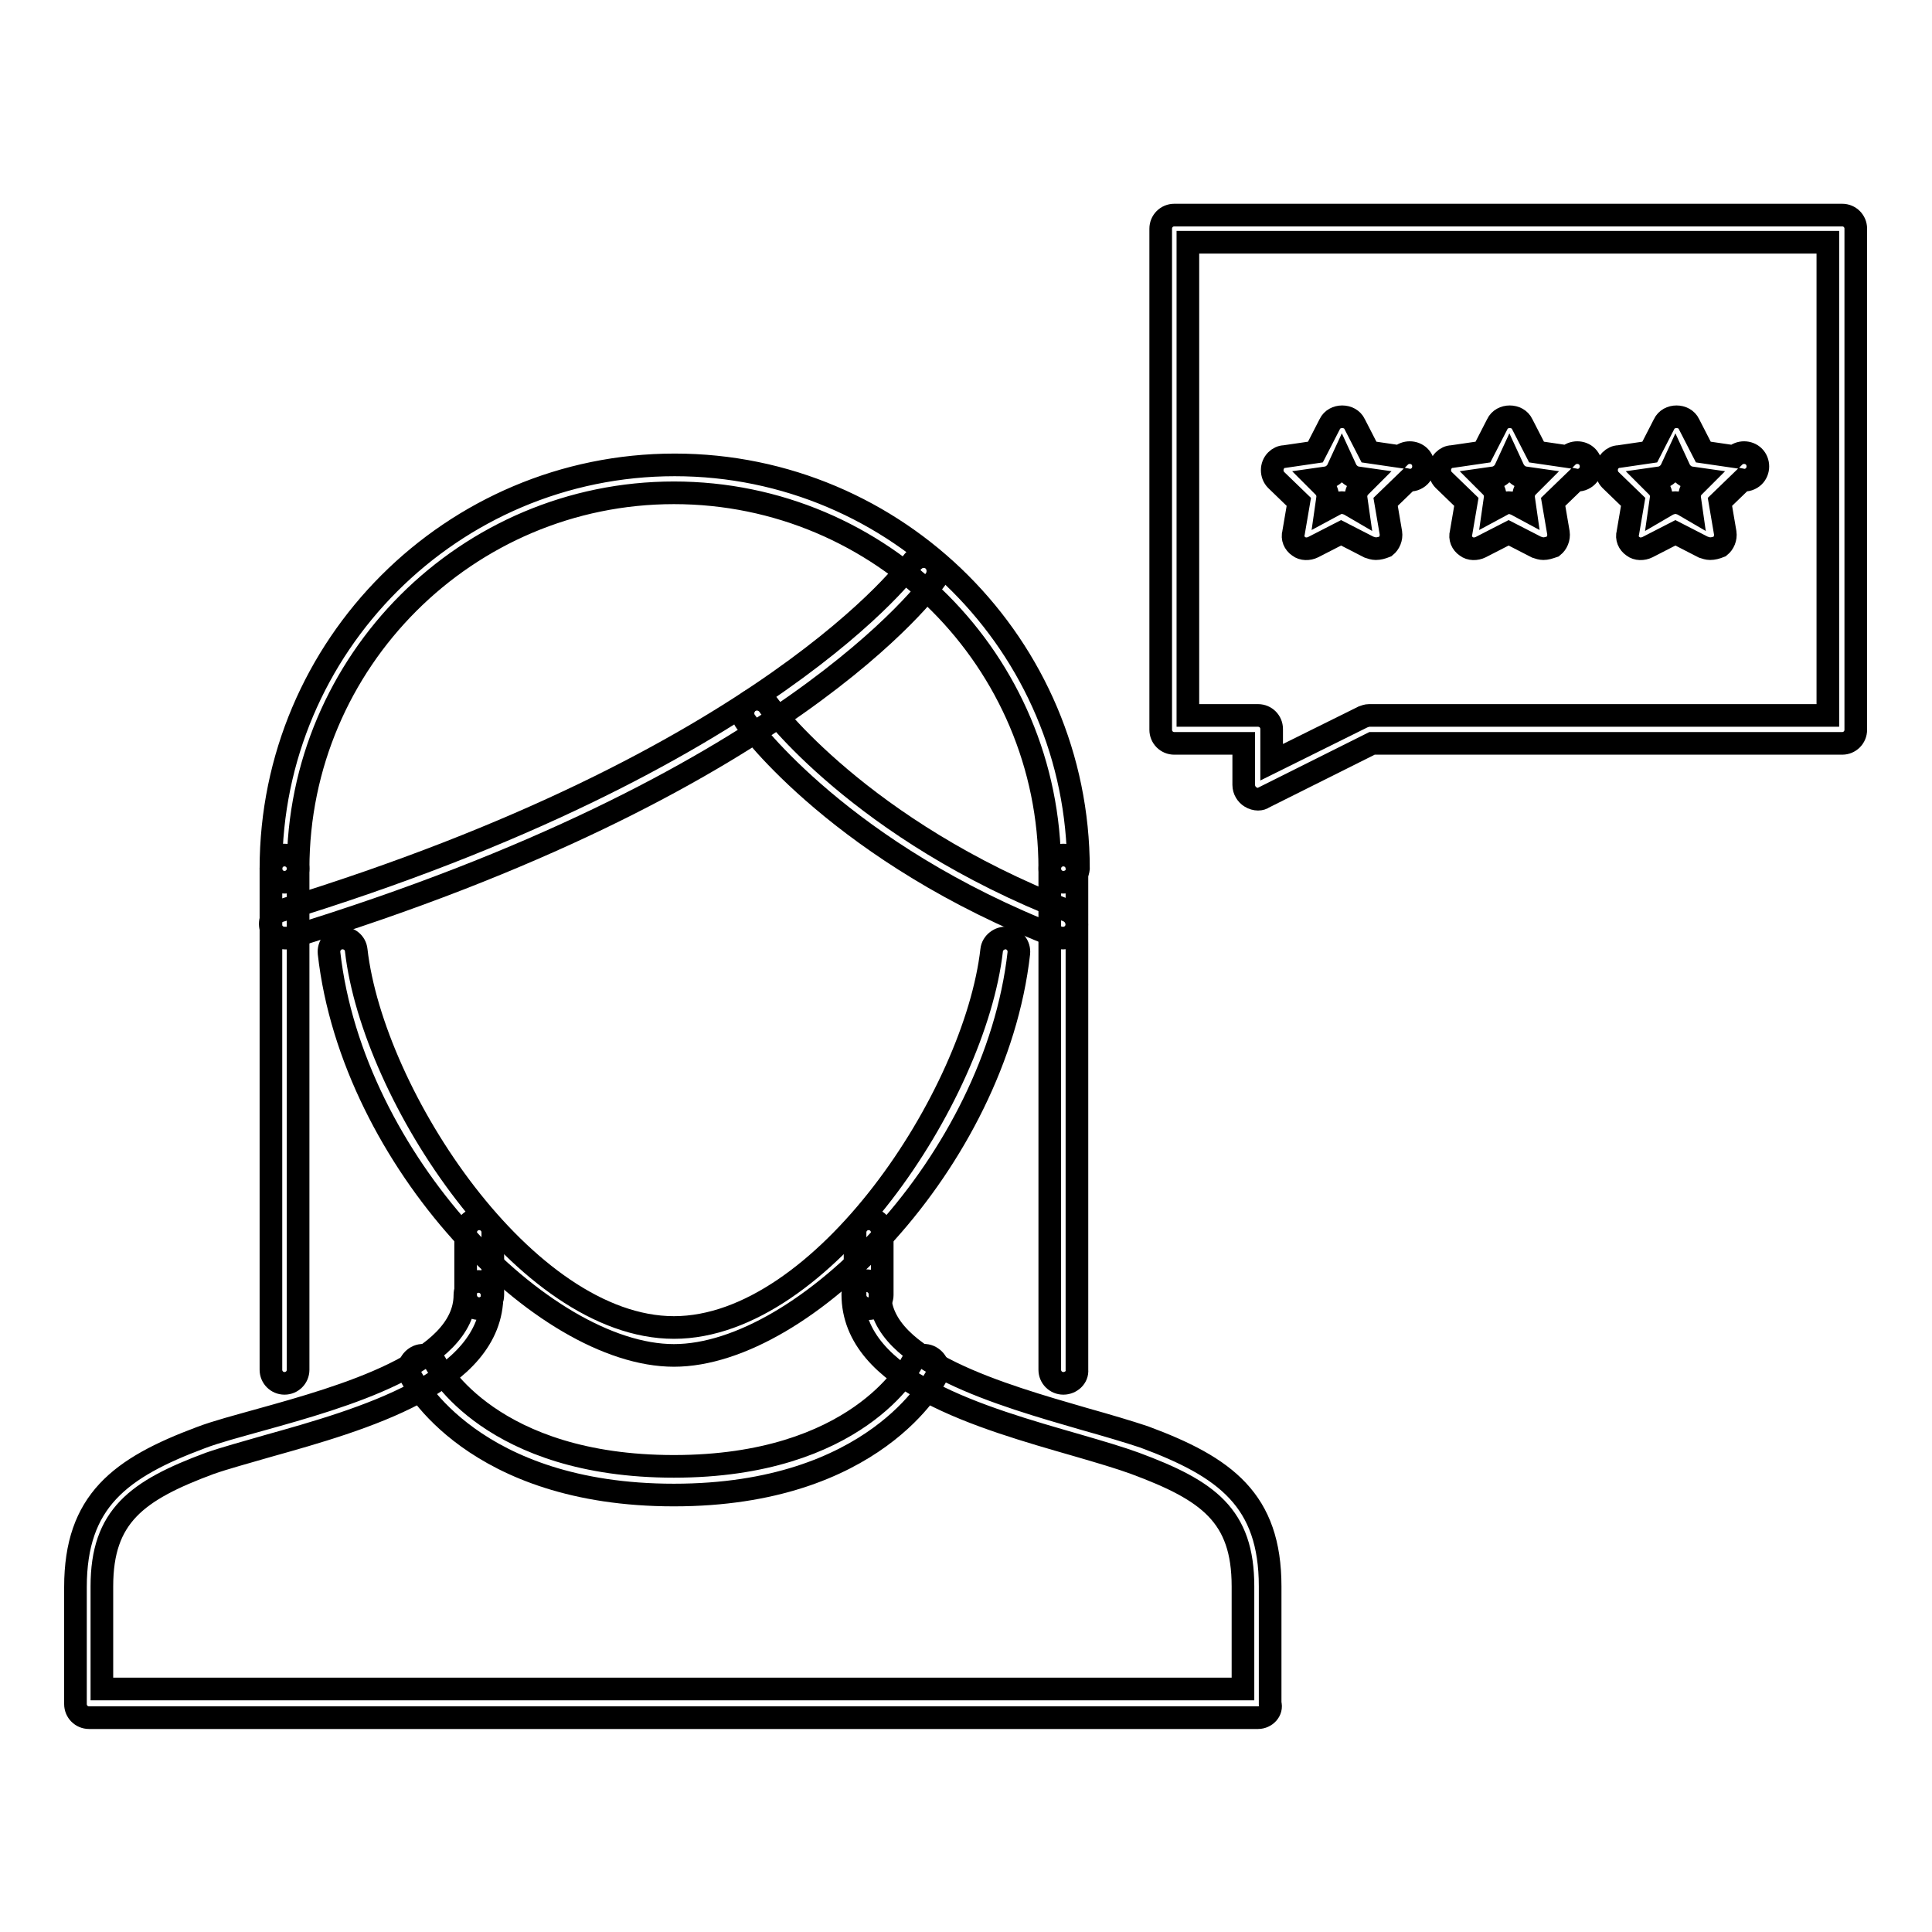<?xml version="1.0" encoding="utf-8"?>
<!-- Svg Vector Icons : http://www.onlinewebfonts.com/icon -->
<!DOCTYPE svg PUBLIC "-//W3C//DTD SVG 1.1//EN" "http://www.w3.org/Graphics/SVG/1.1/DTD/svg11.dtd">
<svg version="1.1" xmlns="http://www.w3.org/2000/svg" xmlns:xlink="http://www.w3.org/1999/xlink" x="0px" y="0px" viewBox="0 0 256 256" enable-background="new 0 0 256 256" xml:space="preserve">
<g> <path stroke-width="3" fill-opacity="0" stroke="#000000"  d="M166.7,227.6H11.8c-1,0-1.8-0.8-1.8-1.8v-15.5c0-11.4,5.9-15.8,16.6-19.8c2.1-0.8,4.8-1.5,8-2.4 c10.8-3,27-7.6,27-16.5c0-1,0.8-1.8,1.8-1.8c0,0,0,0,0,0c1,0,1.8,0.8,1.8,1.8c0,0,0,0,0,0c0,11.6-17.2,16.5-29.7,20 c-3.1,0.9-5.7,1.6-7.7,2.3c-9.7,3.6-14.3,7-14.3,16.3v13.6h151.2v-13.6c0-9.4-4.6-12.7-14.3-16.3c-1.9-0.7-4.6-1.5-7.7-2.4 c-12.5-3.6-29.7-8.4-29.7-20c0-1,0.8-1.8,1.8-1.8c0,0,0,0,0,0c1,0,1.8,0.8,1.8,1.8c0,0,0,0,0,0c0,8.8,16.3,13.4,27,16.5 c3.2,0.9,5.9,1.7,8,2.4c10.8,4,16.7,8.4,16.7,19.8v15.5C168.6,226.7,167.7,227.6,166.7,227.6C166.7,227.6,166.7,227.6,166.7,227.6z "/> <path stroke-width="3" fill-opacity="0" stroke="#000000"  d="M89.3,179.6c-17.3,0-42.6-25.8-45.7-53.3c-0.1-1,0.6-1.9,1.6-2c1-0.1,1.9,0.6,2,1.6c0,0,0,0,0,0 c2.2,19.3,22.4,50,42.1,50c19.7,0,39.9-30.7,42.1-50c0.1-1,1.1-1.7,2-1.6c1,0.1,1.7,1,1.6,2C131.9,153.8,106.6,179.6,89.3,179.6z" /> <path stroke-width="3" fill-opacity="0" stroke="#000000"  d="M63.5,173.4c-1,0-1.8-0.8-1.8-1.8c0,0,0,0,0,0v-8.3c0-1,0.8-1.8,1.8-1.8c1,0,1.8,0.8,1.8,1.8c0,0,0,0,0,0 v8.3C65.3,172.5,64.5,173.4,63.5,173.4C63.5,173.4,63.5,173.4,63.5,173.4z M115.1,173.4c-1,0-1.8-0.8-1.8-1.8c0,0,0,0,0,0v-8.3 c0-1,0.8-1.8,1.8-1.8c1,0,1.8,0.8,1.8,1.8c0,0,0,0,0,0v8.3C116.9,172.5,116.1,173.4,115.1,173.4 C115.1,173.4,115.1,173.4,115.1,173.4z M166.7,105.9c-0.3,0-0.7-0.1-1-0.3c-0.5-0.3-0.9-0.9-0.9-1.6v-5.5h-9.2 c-1,0-1.8-0.8-1.8-1.8c0,0,0,0,0,0V30.3c0-1,0.8-1.8,1.8-1.8h0h88.5c1,0,1.8,0.8,1.8,1.8c0,0,0,0,0,0v66.4c0,1-0.8,1.8-1.8,1.8 h-62.3l-14.4,7.2C167.3,105.8,167,105.9,166.7,105.9z M157.5,94.8h9.2c1,0,1.8,0.8,1.8,1.8c0,0,0,0,0,0v4.4l12.1-6 c0.3-0.1,0.5-0.2,0.8-0.2h60.8V32.1h-84.8V94.8z"/> <path stroke-width="3" fill-opacity="0" stroke="#000000"  d="M182.3,72.7c-0.3,0-0.6-0.1-0.9-0.2l-3.7-1.9l-3.7,1.9c-0.6,0.3-1.4,0.3-1.9-0.1c-0.6-0.4-0.9-1.1-0.7-1.8 l0.7-4.1l-3-2.9c-0.7-0.7-0.7-1.9,0-2.6c0.3-0.3,0.7-0.5,1.1-0.5l4.1-0.6l1.9-3.7c0.6-1.3,2.7-1.3,3.3,0l1.9,3.7l4.1,0.6 c0.7-0.7,1.9-0.7,2.6,0c0.7,0.7,0.7,1.9,0,2.6c-0.4,0.4-1,0.6-1.5,0.5l-3,2.9l0.7,4.1c0.1,0.7-0.2,1.4-0.7,1.8 C183.1,72.6,182.7,72.7,182.3,72.7L182.3,72.7z M177.8,66.6c0.3,0,0.6,0.1,0.9,0.2l1.2,0.7l-0.2-1.4c-0.1-0.6,0.1-1.2,0.5-1.6l1-1 l-1.4-0.2c-0.6-0.1-1.1-0.5-1.4-1l-0.6-1.3l-0.6,1.3c-0.3,0.5-0.8,0.9-1.4,1l-1.4,0.2l1,1c0.4,0.4,0.6,1,0.5,1.6l-0.2,1.4l1.3-0.7 C177.2,66.7,177.5,66.6,177.8,66.6L177.8,66.6z M204.5,72.7c-0.3,0-0.6-0.1-0.9-0.2l-3.7-1.9l-3.7,1.9c-0.6,0.3-1.4,0.3-1.9-0.1 c-0.6-0.4-0.9-1.1-0.7-1.8l0.7-4.1l-3-2.9c-0.7-0.7-0.7-1.9,0-2.6c0.3-0.3,0.7-0.5,1.1-0.5l4.1-0.6l1.9-3.7c0.6-1.3,2.7-1.3,3.3,0 l1.9,3.7l4.1,0.6c0.7-0.7,1.9-0.7,2.6,0c0.7,0.7,0.7,1.9,0,2.6c-0.4,0.4-1,0.6-1.5,0.5l-3,2.9l0.7,4.1c0.1,0.7-0.2,1.4-0.7,1.8 C205.2,72.6,204.9,72.7,204.5,72.7L204.5,72.7z M199.9,66.6c0.3,0,0.6,0.1,0.9,0.2l1.3,0.7l-0.2-1.4c-0.1-0.6,0.1-1.2,0.5-1.6l1-1 l-1.4-0.2c-0.6-0.1-1.1-0.5-1.4-1l-0.6-1.3l-0.6,1.3c-0.3,0.5-0.8,0.9-1.4,1l-1.4,0.2l1,1c0.4,0.4,0.6,1,0.5,1.6l-0.2,1.4l1.3-0.7 C199.3,66.7,199.6,66.6,199.9,66.6L199.9,66.6z M226.6,72.7c-0.3,0-0.6-0.1-0.9-0.2l-3.7-1.9l-3.7,1.9c-0.6,0.3-1.4,0.3-1.9-0.1 c-0.6-0.4-0.9-1.1-0.7-1.8l0.7-4.1l-3-2.9c-0.7-0.7-0.7-1.9,0-2.6c0.3-0.3,0.7-0.5,1.1-0.5l4.1-0.6l1.9-3.7c0.6-1.3,2.7-1.3,3.3,0 l1.9,3.7l4.1,0.6c0.7-0.7,1.9-0.7,2.6,0c0.7,0.7,0.7,1.9,0,2.6c-0.4,0.4-1,0.6-1.5,0.5l-3,2.9l0.7,4.1c0.1,0.7-0.2,1.4-0.7,1.8 C227.4,72.6,227,72.7,226.6,72.7L226.6,72.7z M222,66.6c0.3,0,0.6,0.1,0.9,0.2l1.2,0.7l-0.2-1.4c-0.1-0.6,0.1-1.2,0.5-1.6l1-1 l-1.4-0.2c-0.6-0.1-1.1-0.5-1.4-1L222,61l-0.6,1.3c-0.3,0.5-0.8,0.9-1.4,1l-1.4,0.2l1,1c0.4,0.4,0.6,1,0.5,1.6l-0.2,1.4l1.2-0.7 C221.4,66.7,221.7,66.6,222,66.6L222,66.6z M140.9,116.9c-1,0-1.8-0.8-1.8-1.8c0,0,0,0,0,0c0-27.5-22.3-49.8-49.8-49.8 c-27.4,0-49.8,22.3-49.8,49.8c0,1-0.8,1.8-1.8,1.8c0,0,0,0,0,0c-1,0-1.8-0.8-1.8-1.8c0-29.5,24-53.5,53.5-53.5s53.5,24,53.5,53.5 C142.8,116.1,141.9,116.9,140.9,116.9L140.9,116.9z"/> <path stroke-width="3" fill-opacity="0" stroke="#000000"  d="M37.7,183.3c-1,0-1.8-0.8-1.8-1.8v-66.4c0-1,0.8-1.8,1.8-1.8c0,0,0,0,0,0c1,0,1.8,0.8,1.8,1.8c0,0,0,0,0,0 v66.4C39.5,182.5,38.7,183.3,37.7,183.3C37.7,183.3,37.7,183.3,37.7,183.3z M140.9,183.3c-1,0-1.8-0.8-1.8-1.8c0,0,0,0,0,0v-66.4 c0-1,0.8-1.8,1.8-1.8c0,0,0,0,0,0c1,0,1.8,0.8,1.8,1.8c0,0,0,0,0,0v66.4C142.8,182.5,141.9,183.3,140.9,183.3 C140.9,183.3,140.9,183.3,140.9,183.3z"/> <path stroke-width="3" fill-opacity="0" stroke="#000000"  d="M37.7,124.3c-0.8,0-1.5-0.5-1.8-1.3c-0.3-1,0.2-2,1.2-2.3c64.6-19.8,83.7-45.9,83.8-46.2 c0.6-0.8,1.7-1,2.6-0.4c0.8,0.6,1,1.7,0.5,2.6c-0.8,1.1-19.8,27.4-85.8,47.6C38,124.3,37.8,124.3,37.7,124.3L37.7,124.3z"/> <path stroke-width="3" fill-opacity="0" stroke="#000000"  d="M140.9,124.3c-0.2,0-0.5,0-0.7-0.1c-28.6-11.1-40.9-27.9-41.4-28.6c-0.6-0.8-0.4-2,0.4-2.6 c0.8-0.6,2-0.4,2.6,0.4c0,0,0,0,0,0c0.1,0.2,12.2,16.6,39.7,27.3c0.9,0.4,1.4,1.4,1.1,2.4c0,0,0,0,0,0 C142.3,123.8,141.7,124.3,140.9,124.3L140.9,124.3z M89.3,198.1c-26.6,0-34.6-15.1-34.9-15.8c-0.5-0.9-0.1-2,0.8-2.5c0,0,0,0,0,0 c0.9-0.5,2-0.1,2.5,0.8c0.3,0.6,7.4,13.7,31.6,13.7c24.2,0,31.3-13.2,31.5-13.7c0.5-0.9,1.6-1.3,2.5-0.8c0.9,0.5,1.3,1.6,0.8,2.5 C123.8,182.9,115.9,198.1,89.3,198.1z"/></g>
</svg>
